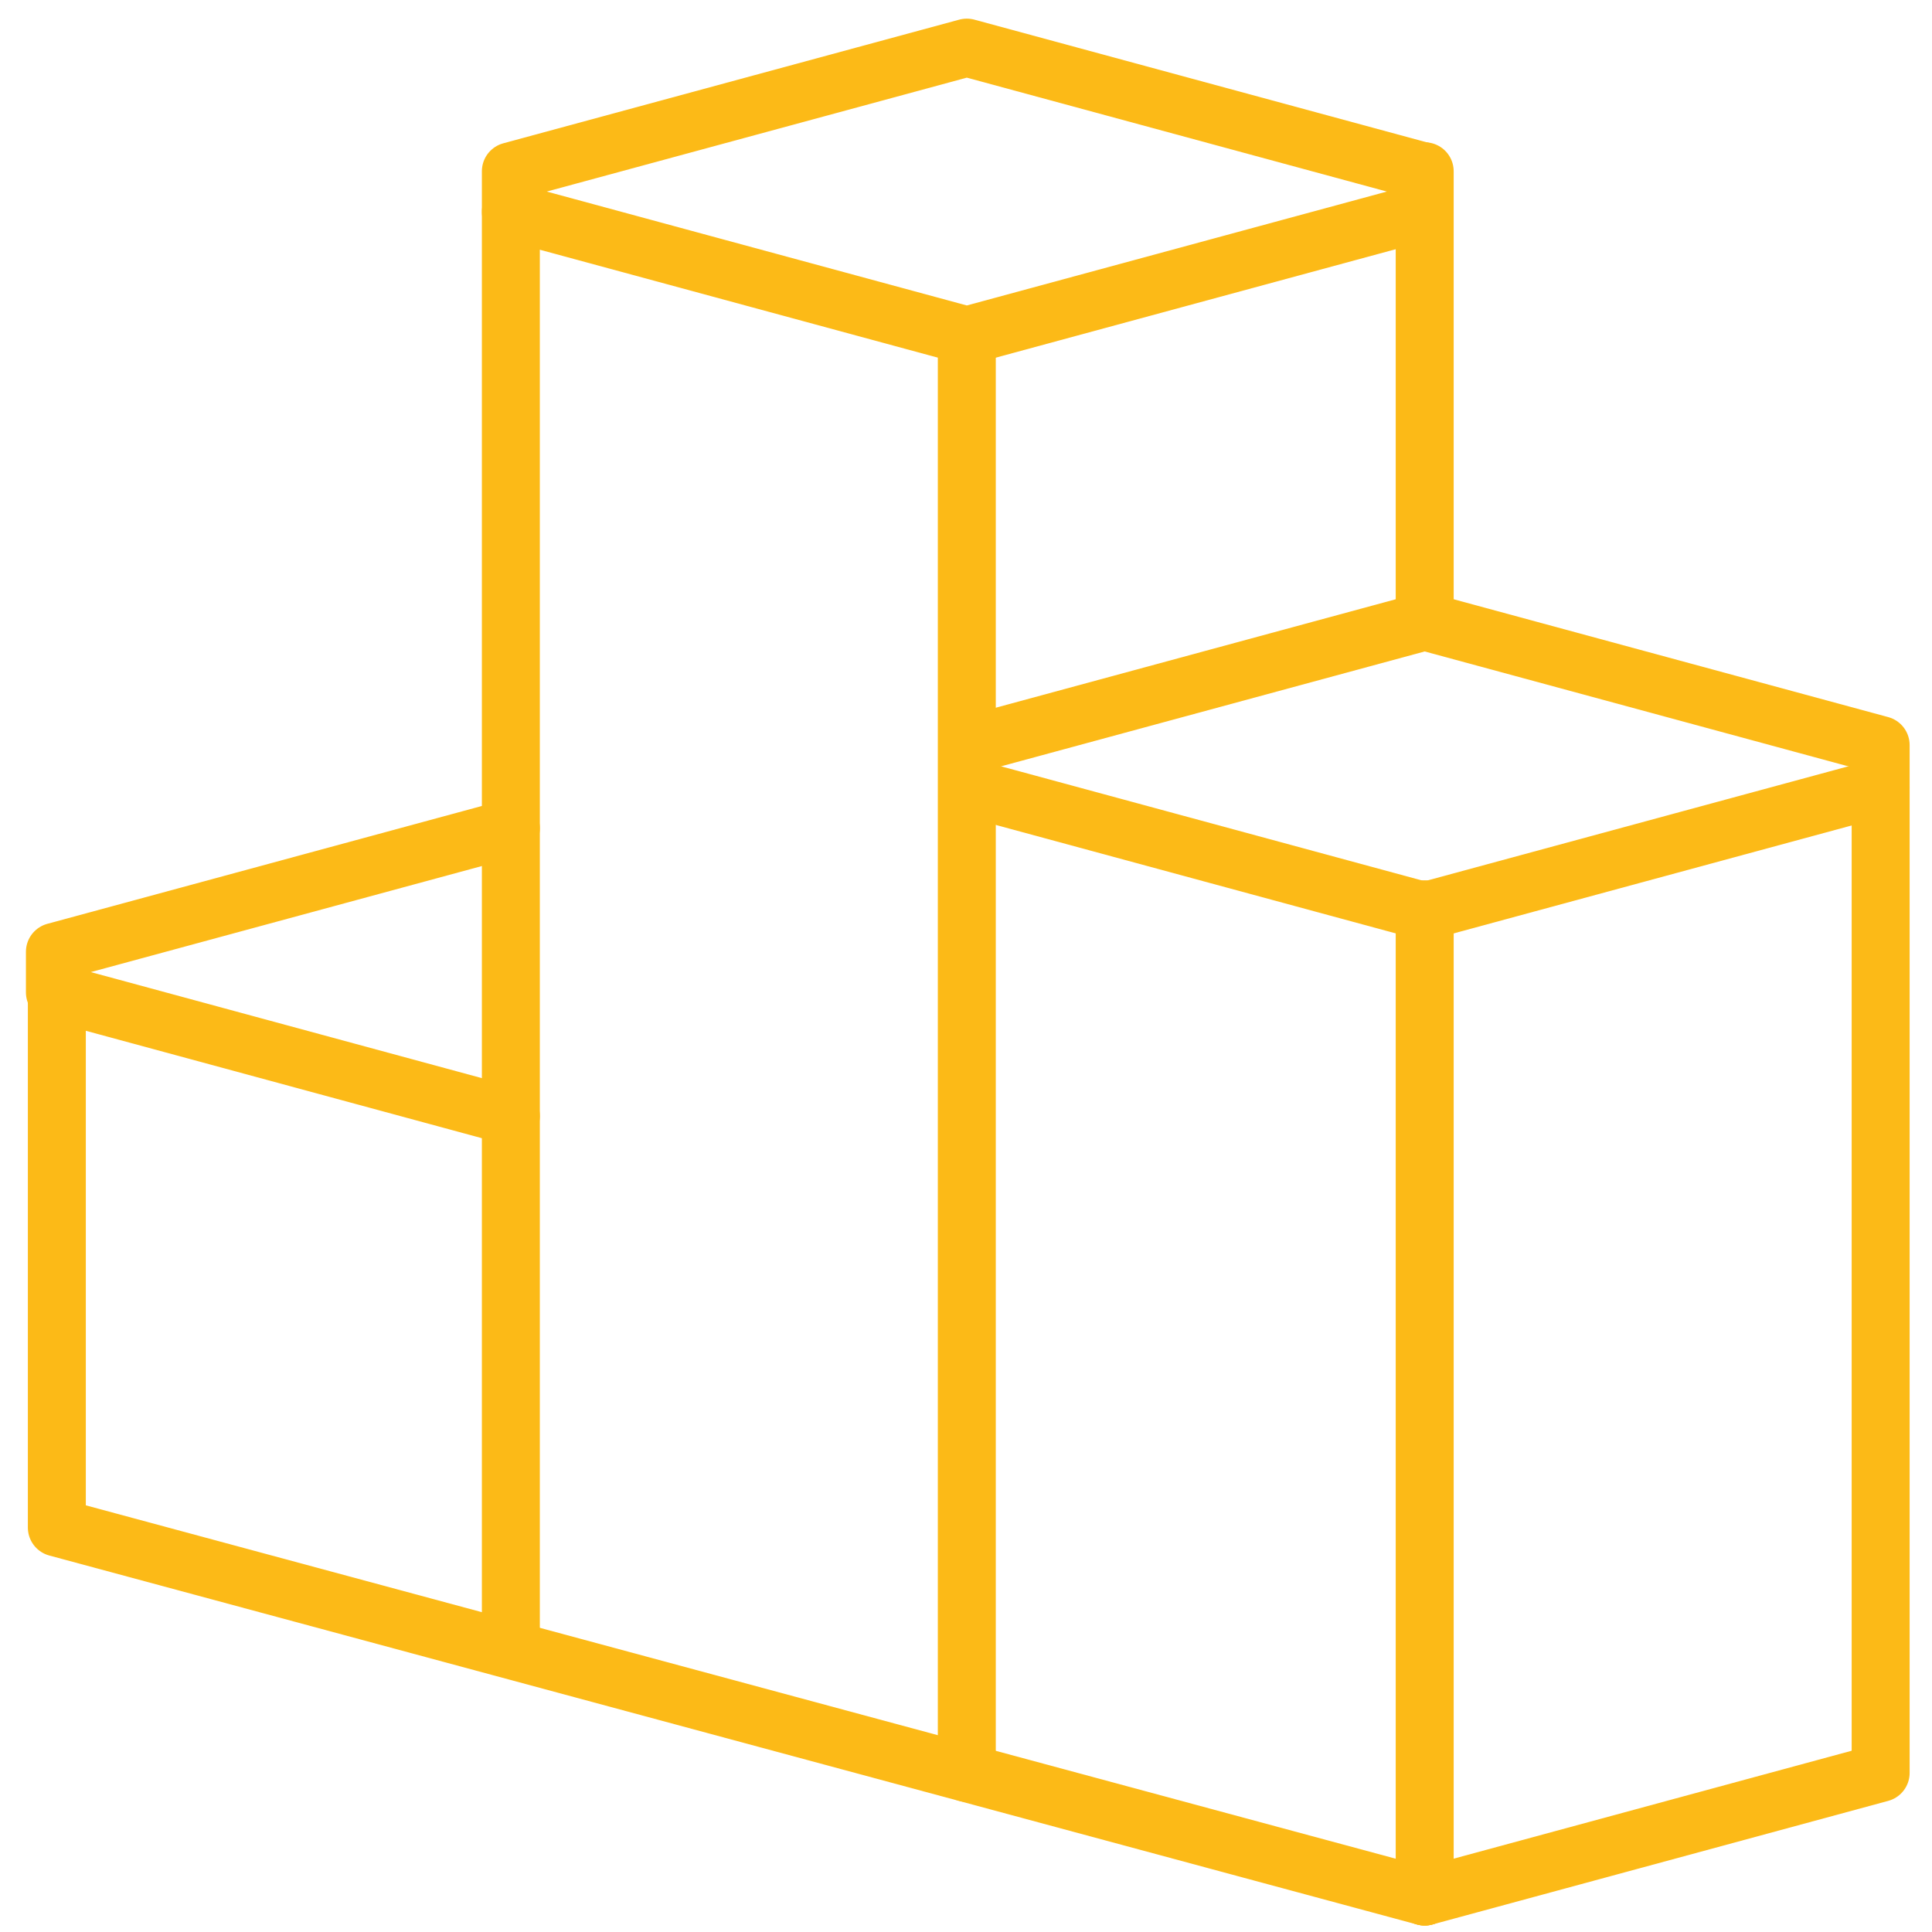 <?xml version="1.0" encoding="utf-8"?>
<!-- Generator: Adobe Illustrator 26.0.0, SVG Export Plug-In . SVG Version: 6.00 Build 0)  -->
<svg version="1.1" id="Layer_1" xmlns="http://www.w3.org/2000/svg" xmlns:xlink="http://www.w3.org/1999/xlink" x="0px" y="0px"
	 viewBox="0 0 100 100" style="enable-background:new 0 0 100 100;" xml:space="preserve">
<style type="text/css">
	.st0{fill:none;stroke:#FCBA17;stroke-width:3;stroke-linecap:round;stroke-linejoin:round;}
</style>
<g id="Icon-EMEA_Climate-Goals-Report_Transparently" transform="translate(-1827.058 -145.135)">
	<path id="Path_13688" class="st0" d="M1900.8,243.3l-70.8-19.1v-27.6"/>
	<path id="Path_13689" class="st0" d="M1900.8,243.3l23.6-6.4v-53.2l-23.6-6.4l-23.6,6.4"/>
	<path id="Path_13690" class="st0" d="M1853.5,188l-23.6,6.4v2.1l23.6,6.4"/>
	<path id="Path_13691" class="st0" d="M1924.4,185.9l-23.6,6.4l-23.6-6.4"/>
	<path id="Path_13692" class="st0" d="M1853.5,154l23.6-6.4l23.6,6.4v2.1l-23.6,6.4l-23.6-6.4V154z"/>
	<line id="Line_11846" class="st0" x1="1853.5" y1="156.1" x2="1853.5" y2="230.5"/>
	<line id="Line_11847" class="st0" x1="1877.1" y1="162.5" x2="1877.1" y2="236.9"/>
	<line id="Line_11848" class="st0" x1="1900.8" y1="192.2" x2="1900.8" y2="243.3"/>
	<line id="Line_11849" class="st0" x1="1900.8" y1="154" x2="1900.8" y2="177.3"/>
</g>
</svg>
